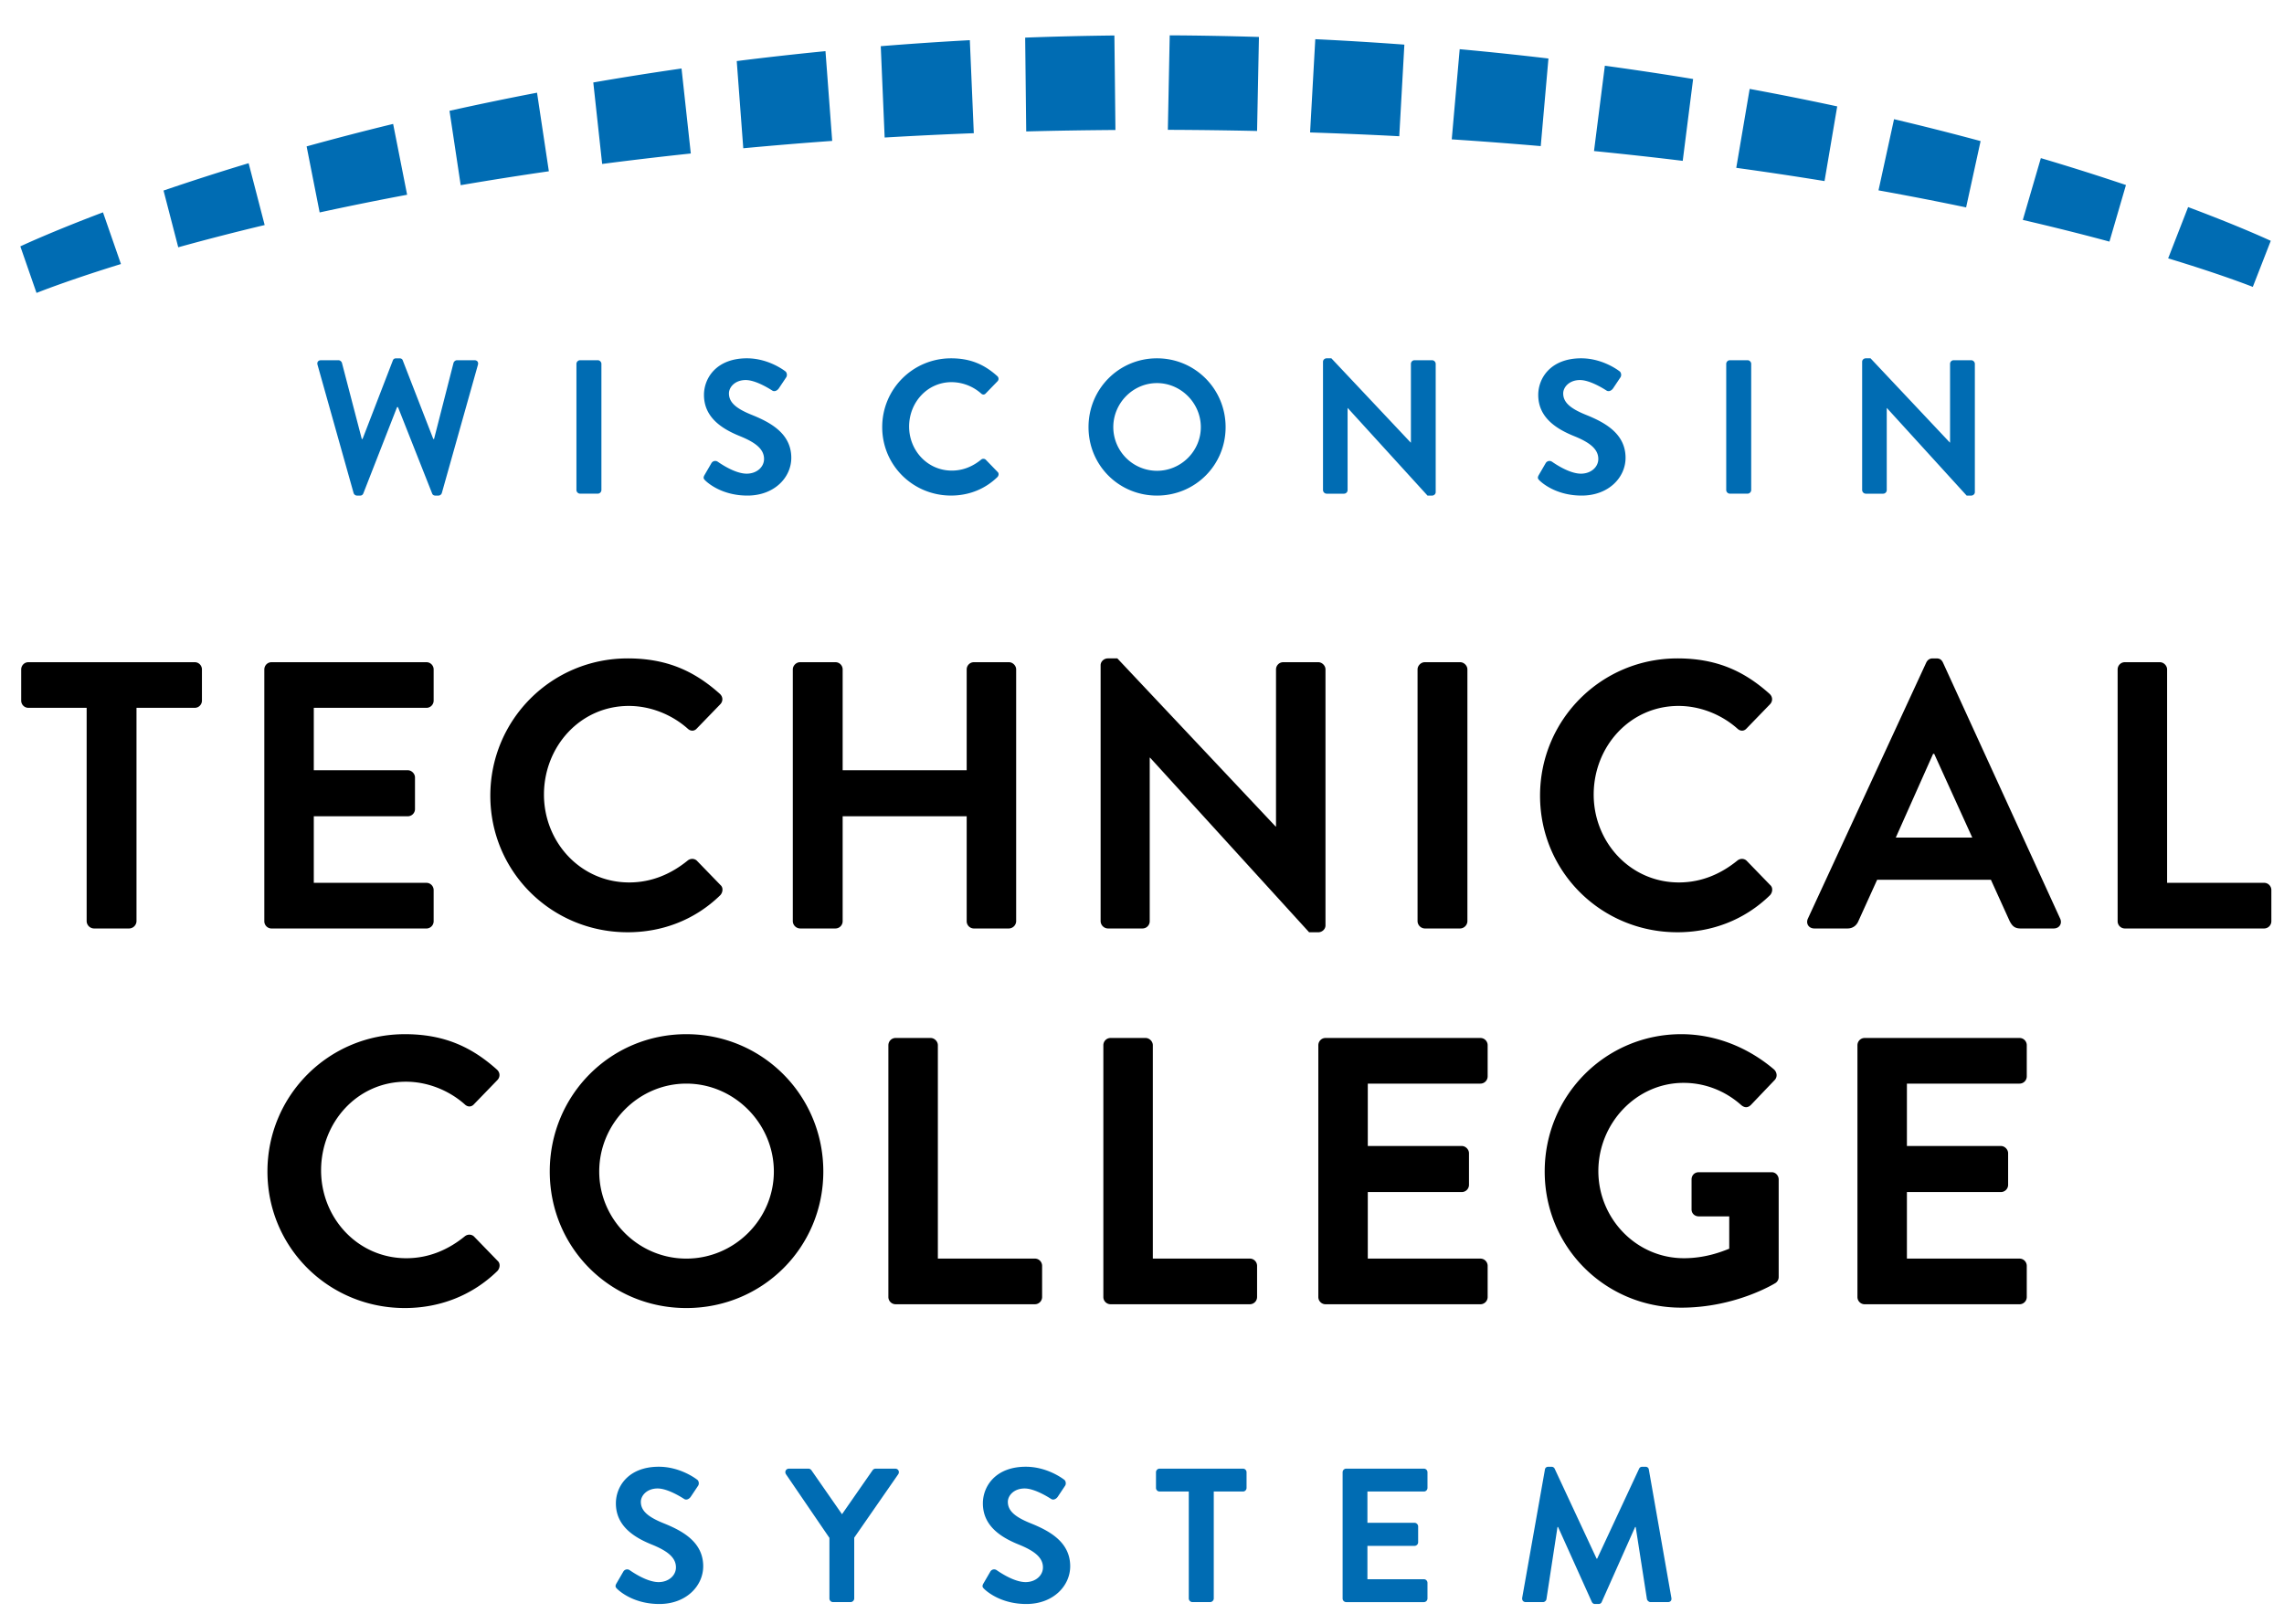 <svg version="1.1" id="Layer_1" xmlns="http://www.w3.org/2000/svg" x="0" y="0" viewBox="0 0 245.318 174.471" xml:space="preserve"><style>.st0{fill:#006cb3}</style><path class="st0" d="M34.105 39.191c-.082-.287.082-.491.369-.491h1.884c.164 0 .329.143.369.287l2.131 8.173h.082l3.256-8.438c.04-.124.143-.225.348-.225h.369c.204 0 .308.101.348.225l3.277 8.438h.082l2.091-8.173c.04-.143.204-.287.367-.287h1.886c.287 0 .449.204.369.491L47.46 52.955a.394.394 0 01-.369.287h-.329c-.183 0-.308-.101-.348-.225l-3.667-9.277h-.101l-3.625 9.277c-.063.124-.143.225-.35.225h-.327a.392.392 0 01-.369-.287l-3.87-13.764zm27.808-.102c0-.207.185-.39.39-.39h1.905c.204 0 .388.183.388.39v13.557a.4.4 0 01-.388.39h-1.905a.403.403 0 01-.39-.39V39.089zm13.76 11.941l.738-1.271a.472.472 0 01.695-.143c.103.061 1.762 1.271 3.094 1.271 1.064 0 1.863-.698 1.863-1.579 0-1.043-.879-1.762-2.601-2.457-1.924-.778-3.85-2.006-3.85-4.424 0-1.823 1.351-3.933 4.609-3.933 2.089 0 3.686 1.064 4.095 1.372.207.122.268.47.124.677l-.78 1.168c-.162.244-.47.409-.717.244-.162-.101-1.72-1.125-2.847-1.125-1.168 0-1.802.778-1.802 1.433 0 .963.759 1.619 2.417 2.293 1.987.799 4.28 1.987 4.28 4.63 0 2.11-1.823 4.055-4.71 4.055-2.582 0-4.097-1.208-4.506-1.597-.184-.184-.286-.287-.102-.614zm26.478-12.535c2.07 0 3.564.655 4.957 1.905a.382.382 0 01.021.573l-1.25 1.29c-.143.164-.348.164-.512 0a4.84 4.84 0 00-3.155-1.208c-2.622 0-4.567 2.19-4.567 4.771 0 2.561 1.966 4.731 4.588 4.731 1.229 0 2.274-.47 3.134-1.168a.379.379 0 01.512 0l1.269 1.311c.164.143.124.409-.019.552-1.393 1.353-3.155 1.987-4.978 1.987-4.097 0-7.395-3.256-7.395-7.353s3.298-7.391 7.395-7.391zm22.116 0c4.095 0 7.372 3.296 7.372 7.393s-3.277 7.353-7.372 7.353c-4.097 0-7.353-3.256-7.353-7.353s3.256-7.393 7.353-7.393zm0 12.084c2.58 0 4.71-2.11 4.71-4.691 0-2.58-2.131-4.731-4.71-4.731-2.582 0-4.691 2.152-4.691 4.731a4.702 4.702 0 004.691 4.691zm17.834-11.715c0-.207.183-.369.388-.369H143l8.521 9.052h.021V39.09c0-.207.164-.39.39-.39h1.884c.204 0 .388.183.388.39v13.783c0 .204-.183.369-.388.369h-.491l-8.563-9.401h-.021v8.807c0 .207-.162.39-.388.39h-1.865a.402.402 0 01-.388-.39V38.864zm23.178 12.166l.738-1.271a.472.472 0 01.695-.143c.103.061 1.762 1.271 3.094 1.271 1.064 0 1.863-.698 1.863-1.579 0-1.043-.879-1.762-2.601-2.457-1.924-.778-3.85-2.006-3.85-4.424 0-1.823 1.351-3.933 4.609-3.933 2.089 0 3.686 1.064 4.095 1.372.207.122.268.47.124.677l-.78 1.168c-.162.244-.47.409-.717.244-.162-.101-1.72-1.125-2.847-1.125-1.168 0-1.802.778-1.802 1.433 0 .963.759 1.619 2.417 2.293 1.987.799 4.28 1.987 4.28 4.63 0 2.11-1.823 4.055-4.71 4.055-2.582 0-4.097-1.208-4.506-1.597-.185-.184-.286-.287-.102-.614zm20.13-11.941a.4.4 0 01.388-.39h1.905c.204 0 .39.183.39.39v13.557c0 .207-.185.39-.39.39h-1.905a.402.402 0 01-.388-.39V39.089zm14.599-.225c0-.207.185-.369.39-.369h.512l8.521 9.052h.019V39.09c0-.207.164-.39.39-.39h1.884c.204 0 .39.183.39.39v13.783c0 .204-.185.369-.39.369h-.491l-8.561-9.401h-.021v8.807c0 .207-.164.39-.39.39h-1.863a.403.403 0 01-.39-.39V38.864z"/><path d="M9.308 76.044H3.055a.776.776 0 01-.778-.776v-3.351c0-.409.327-.776.778-.776h17.857c.451 0 .778.367.778.776v3.351a.776.776 0 01-.778.776h-6.251v22.927a.806.806 0 01-.778.776h-3.8a.804.804 0 01-.776-.776V76.044zm19.083-4.126c0-.409.327-.776.776-.776h16.632c.449 0 .778.367.778.776v3.351a.777.777 0 01-.778.776H33.704v6.702h10.093c.409 0 .776.369.776.778v3.391a.776.776 0 01-.776.778H33.704v7.151h12.095c.449 0 .778.369.778.778v3.351a.778.778 0 01-.778.776H29.166a.777.777 0 01-.776-.776V71.918zm39.026-1.185c4.129 0 7.111 1.307 9.89 3.8.367.327.367.818.04 1.144l-2.493 2.575c-.285.327-.693.327-1.02 0-1.718-1.513-4.006-2.413-6.293-2.413-5.231 0-9.115 4.373-9.115 9.524 0 5.106 3.924 9.439 9.155 9.439 2.451 0 4.535-.94 6.253-2.331.327-.285.776-.244 1.02 0l2.535 2.615c.327.287.244.818-.042 1.104-2.778 2.698-6.293 3.964-9.93 3.964-8.173 0-14.752-6.497-14.752-14.67s6.579-14.751 14.752-14.751zm17.737 1.185c0-.409.367-.776.776-.776h3.802c.449 0 .776.367.776.776v10.828h13.321V71.918c0-.409.327-.776.778-.776h3.76c.409 0 .776.367.776.776v27.054a.804.804 0 01-.776.776h-3.76a.777.777 0 01-.778-.776v-11.28H90.507v11.279a.777.777 0 01-.776.776h-3.802a.804.804 0 01-.776-.776V71.918zm33.06-.449c0-.409.369-.736.778-.736h1.02l17.001 18.061h.04V71.918c0-.409.327-.776.778-.776h3.76c.409 0 .776.367.776.776V99.42c0 .409-.367.736-.776.736h-.982l-17.081-18.757h-.04v17.572a.777.777 0 01-.778.776h-3.718a.806.806 0 01-.778-.776V71.469zm34.042.449c0-.409.367-.776.776-.776h3.802c.407 0 .776.367.776.776v27.054a.805.805 0 01-.776.776h-3.802a.804.804 0 01-.776-.776V71.918zm27.909-1.185c4.129 0 7.111 1.307 9.89 3.8.367.327.367.818.04 1.144l-2.493 2.575c-.285.327-.693.327-1.02 0-1.718-1.513-4.006-2.413-6.293-2.413-5.231 0-9.115 4.373-9.115 9.524 0 5.106 3.924 9.439 9.155 9.439 2.451 0 4.535-.94 6.253-2.331.327-.285.776-.244 1.02 0l2.535 2.615c.327.287.244.818-.042 1.104-2.778 2.698-6.293 3.964-9.93 3.964-8.173 0-14.752-6.497-14.752-14.67s6.579-14.751 14.752-14.751zm14.017 27.952l12.71-27.503c.122-.244.327-.449.693-.449h.409c.409 0 .573.204.695.449l12.586 27.503c.247.531-.082 1.062-.693 1.062h-3.555c-.613 0-.9-.244-1.187-.818l-2.002-4.413h-12.219l-2.002 4.413c-.162.409-.531.818-1.184.818h-3.555c-.614 0-.94-.531-.696-1.062zm17.654-8.704l-4.086-8.991h-.122l-4.006 8.991h8.214zm15.613-18.063c0-.409.327-.776.776-.776h3.76c.409 0 .778.367.778.776v22.925h10.419c.449 0 .778.369.778.778v3.351a.778.778 0 01-.778.776h-14.957a.777.777 0 01-.776-.776V71.918z"/><path class="st0" d="M66.212 170.111l.738-1.271a.472.472 0 01.695-.143c.103.061 1.762 1.271 3.094 1.271 1.064 0 1.863-.698 1.863-1.579 0-1.043-.879-1.762-2.601-2.457-1.924-.778-3.85-2.006-3.85-4.424 0-1.823 1.351-3.933 4.609-3.933 2.089 0 3.686 1.064 4.095 1.372.207.122.268.47.124.676l-.78 1.168c-.162.244-.47.409-.717.244-.162-.101-1.72-1.125-2.847-1.125-1.168 0-1.802.778-1.802 1.433 0 .963.759 1.619 2.417 2.293 1.987.799 4.28 1.987 4.28 4.63 0 2.11-1.823 4.055-4.71 4.055-2.582 0-4.097-1.208-4.506-1.597-.185-.183-.286-.286-.102-.613zm22.872-4.895l-4.668-6.841c-.164-.268 0-.594.327-.594h2.089c.164 0 .268.101.329.183l3.277 4.712 3.277-4.712a.405.405 0 01.327-.183h2.11c.329 0 .493.327.329.594l-4.731 6.82v6.533c0 .207-.185.39-.39.39h-1.884a.389.389 0 01-.39-.39v-6.512zm16.546 4.895l.738-1.271a.472.472 0 01.695-.143c.103.061 1.762 1.271 3.094 1.271 1.064 0 1.863-.698 1.863-1.579 0-1.043-.881-1.762-2.601-2.457-1.926-.778-3.85-2.006-3.85-4.424 0-1.823 1.351-3.933 4.607-3.933 2.091 0 3.688 1.064 4.097 1.372.204.122.266.47.122.676l-.778 1.168c-.164.244-.472.409-.717.244-.164-.101-1.722-1.125-2.847-1.125-1.168 0-1.802.778-1.802 1.433 0 .963.757 1.619 2.415 2.293 1.987.799 4.282 1.987 4.282 4.63 0 2.11-1.823 4.055-4.712 4.055-2.58 0-4.095-1.208-4.506-1.597-.182-.183-.286-.286-.1-.613zm22.055-9.873h-3.134a.39.39 0 01-.39-.39v-1.678c0-.207.164-.39.39-.39h8.95c.226 0 .388.183.388.39v1.678c0 .207-.162.39-.388.39h-3.134v11.49c0 .207-.185.39-.39.39h-1.905a.402.402 0 01-.388-.39v-11.49zm16.522-2.068c0-.207.164-.39.39-.39h8.335c.226 0 .39.183.39.39v1.678c0 .207-.164.39-.39.39h-6.061v3.359h5.058c.204 0 .39.183.39.39v1.699a.39.39 0 01-.39.39h-5.058v3.585h6.061c.226 0 .39.183.39.388v1.68c0 .207-.164.39-.39.39h-8.335a.389.389 0 01-.39-.39V158.17zm21.728-.288c.019-.162.143-.306.369-.306h.327c.164 0 .287.082.348.204l4.506 9.667h.063l4.506-9.667c.061-.122.162-.204.348-.204h.327c.225 0 .35.143.369.306l2.417 13.764c.061.289-.101.472-.369.472h-1.863c-.185 0-.348-.164-.39-.308l-1.208-7.762h-.061l-3.585 8.048c-.042.124-.164.225-.348.225h-.369c-.185 0-.287-.101-.35-.225l-3.625-8.048h-.061l-1.189 7.762c-.019.143-.183.308-.369.308h-1.842c-.268 0-.43-.183-.39-.472l2.439-13.764z"/><path d="M43.478 111.104c4.129 0 7.111 1.307 9.89 3.8.367.327.367.818.04 1.144l-2.493 2.575c-.285.327-.693.327-1.02 0-1.718-1.513-4.006-2.413-6.293-2.413-5.231 0-9.115 4.373-9.115 9.524 0 5.106 3.924 9.439 9.155 9.439 2.451 0 4.535-.94 6.253-2.331.327-.285.776-.244 1.02 0l2.535 2.615c.327.287.244.818-.042 1.104-2.778 2.698-6.293 3.964-9.93 3.964-8.173 0-14.752-6.497-14.752-14.67s6.579-14.751 14.752-14.751zm30.24 0c8.175 0 14.712 6.58 14.712 14.752s-6.537 14.67-14.712 14.67c-8.173 0-14.67-6.497-14.67-14.67s6.497-14.752 14.67-14.752zm0 24.11c5.151 0 9.399-4.209 9.399-9.357 0-5.151-4.249-9.442-9.399-9.442-5.149 0-9.357 4.291-9.357 9.442 0 5.148 4.209 9.357 9.357 9.357zm21.701-22.926c0-.409.327-.776.778-.776h3.76c.409 0 .776.367.776.776v22.925h10.421c.449 0 .776.369.776.778v3.351a.777.777 0 01-.776.776H96.196a.777.777 0 01-.778-.776v-27.054zm23.089 0c0-.409.327-.776.776-.776h3.76c.409 0 .778.367.778.776v22.925h10.419c.449 0 .778.369.778.778v3.351a.778.778 0 01-.778.776h-14.957a.777.777 0 01-.776-.776v-27.054zm23.09 0c0-.409.327-.776.776-.776h16.632c.449 0 .778.367.778.776v3.351a.777.777 0 01-.778.776h-12.095v6.702h10.093c.409 0 .776.369.776.778v3.391a.776.776 0 01-.776.778h-10.093v7.151h12.095c.449 0 .778.369.778.778v3.351a.778.778 0 01-.778.776h-16.632a.777.777 0 01-.776-.776v-27.056zm38.984-1.184c3.68 0 7.193 1.429 9.973 3.8.327.327.367.818.04 1.144l-2.533 2.655c-.327.327-.695.327-1.062 0-1.758-1.553-3.924-2.369-6.171-2.369-5.109 0-9.155 4.371-9.155 9.479 0 5.068 4.046 9.359 9.195 9.359 2.289 0 4.046-.695 4.864-1.022v-3.473h-3.271c-.449 0-.776-.327-.776-.736v-3.229c0-.449.327-.778.776-.778h7.846c.409 0 .736.369.736.778v10.462a.78.78 0 01-.327.653s-4.209 2.658-10.135 2.658c-8.131 0-14.67-6.457-14.67-14.63s6.539-14.751 14.67-14.751zm18.921 1.184c0-.409.327-.776.778-.776h16.632c.449 0 .776.367.776.776v3.351a.775.775 0 01-.776.776h-12.097v6.702h10.095c.407 0 .776.369.776.778v3.391a.777.777 0 01-.776.778h-10.095v7.151h12.097c.449 0 .776.369.776.778v3.351a.777.777 0 01-.776.776h-16.632a.777.777 0 01-.778-.776v-27.056z"/><path class="st0" d="M172.373 7.06l-1.165 9.168c3.28.327 6.469.676 9.529 1.052l1.116-8.792c-3.06-.506-6.224-.983-9.48-1.428zm-46.737-3.263l-.201 10.151c3.262.011 6.452.054 9.583.123l.201-10.1a377.934 377.934 0 00-9.583-.174zm-15.526.245l.112 10.079c3.125-.084 6.331-.132 9.584-.157l-.112-10.152c-3.249.036-6.445.112-9.584.23zM2.184 26.467l1.738 5.002c1-.395 4.047-1.553 9.068-3.104l-1.929-5.553c-4.85 1.834-7.87 3.189-8.877 3.655zm15.381-5.995l1.58 6.094a265.653 265.653 0 019.282-2.389l-1.723-6.644a257.453 257.453 0 00-9.139 2.939zm15.368-4.744l1.4 7.095a332.48 332.48 0 019.395-1.9l-1.502-7.609a302.58 302.58 0 00-9.293 2.414zm15.347-3.823l1.202 7.989a375.155 375.155 0 019.469-1.493l-1.27-8.442a322.675 322.675 0 00-9.401 1.946zM63.724 8.86l.952 8.754c3.065-.399 6.238-.774 9.521-1.124l-.996-9.131a336.94 336.94 0 00-9.477 1.501zm15.407-2.299l.702 9.367c3.1-.289 6.274-.556 9.551-.79l-.721-9.643c-3.254.32-6.434.676-9.532 1.066zM94.6 4.962l.418 9.812a469.82 469.82 0 019.575-.464l-.426-9.994c-3.254.176-6.443.393-9.567.646zm46.671-.752l-.558 10.019c3.263.109 6.466.241 9.578.407l.548-9.842a365.045 365.045 0 00-9.568-.584zm15.509 1.075l-.852 9.687c3.278.214 6.461.457 9.559.725l.827-9.411a356.12 356.12 0 00-9.534-1.001zm31.147 4.267l-1.44 8.479c3.301.454 6.464.93 9.481 1.422l1.362-8.024a320.422 320.422 0 00-9.403-1.877zm15.506 3.253l-1.669 7.646c3.335.601 6.476 1.215 9.41 1.831l1.556-7.125a299.257 299.257 0 00-9.297-2.352zm15.769 4.182l-1.937 6.64c3.45.8 6.553 1.585 9.305 2.329l1.773-6.079a259.325 259.325 0 00-9.141-2.89zm15.818 5.261l-2.145 5.508c4.89 1.482 7.933 2.614 9.093 3.065l1.929-4.95c-1.15-.527-4.16-1.859-8.877-3.623z"/></svg>